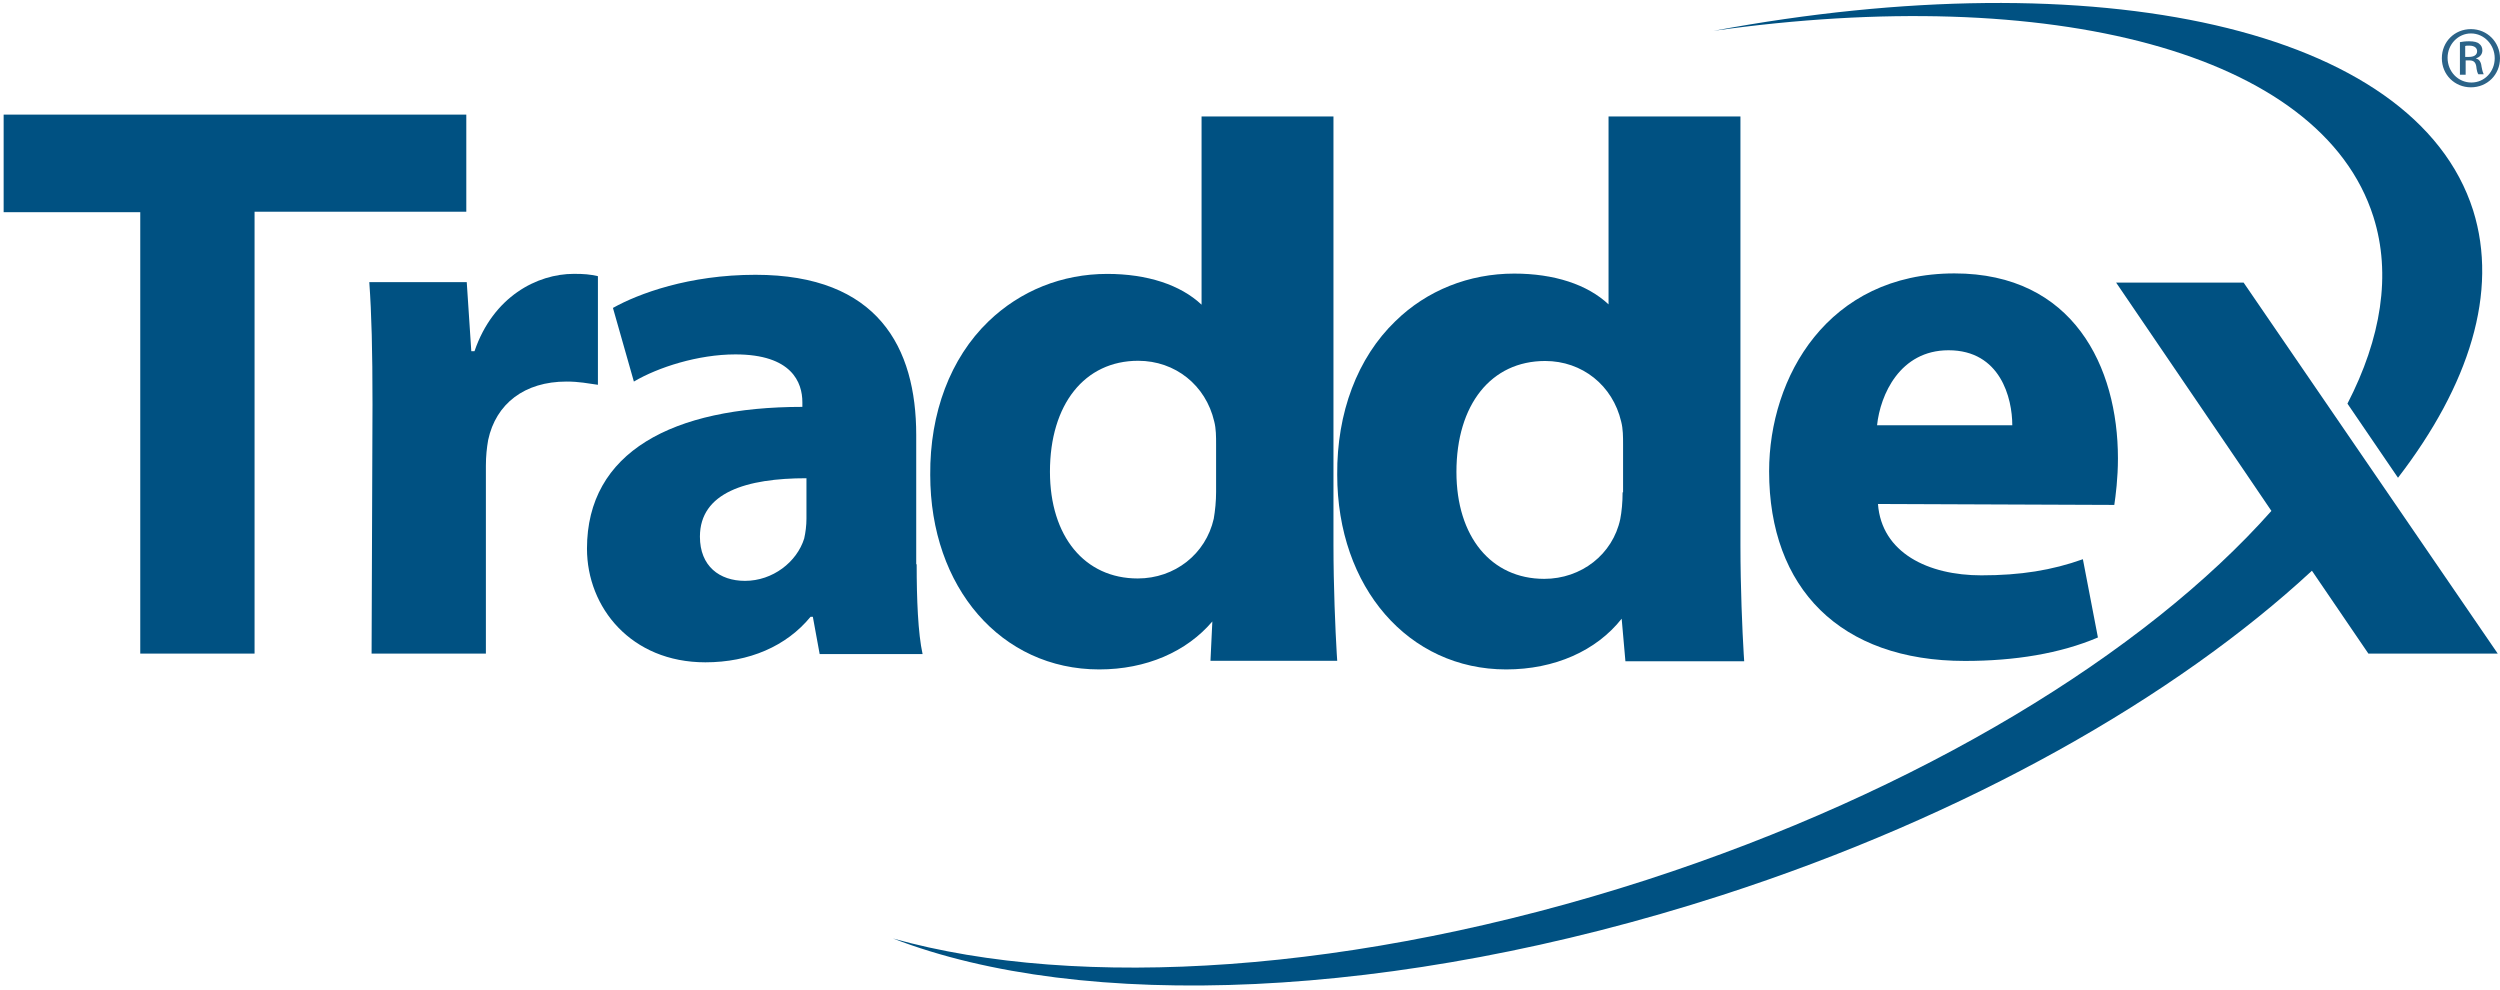 <?xml version="1.0" encoding="UTF-8"?>
<svg width="96px" height="38px" viewBox="0 0 96 38" version="1.1" xmlns="http://www.w3.org/2000/svg" xmlns:xlink="http://www.w3.org/1999/xlink">
    <!-- Generator: Sketch 50.2 (55047) - http://www.bohemiancoding.com/sketch -->
    <title>logo-traddex</title>
    <desc>Created with Sketch.</desc>
    <defs></defs>
    <g id="Frontend" stroke="none" stroke-width="1" fill="none" fill-rule="evenodd">
        <g id="socios-amcpsi" transform="translate(-177, -377)" fill-rule="nonzero">
            <g id="logo-traddex" transform="translate(177, 377)">
                <g id="Group" fill="#005182">
                    <polygon id="Shape" points="5.386 8.148 0.14 8.148 0.14 4.401 17.906 4.401 17.906 8.13 9.775 8.13 9.775 25.098 5.386 25.098"></polygon>
                    <path d="M14.304,15.536 C14.304,13.433 14.269,12.072 14.181,10.834 L17.923,10.834 L18.098,13.486 L18.221,13.486 C18.938,11.382 20.634,10.516 22.033,10.516 C22.435,10.516 22.645,10.534 22.96,10.605 L22.96,14.776 C22.575,14.723 22.243,14.652 21.753,14.652 C20.144,14.652 19.043,15.5 18.745,16.897 C18.693,17.197 18.658,17.515 18.658,17.887 L18.658,25.098 L14.269,25.098 L14.304,15.536 Z" id="Shape"></path>
                    <path d="M35.2,21.669 C35.2,23.012 35.252,24.32 35.427,25.115 L31.475,25.115 L31.213,23.684 L31.126,23.684 C30.199,24.815 28.765,25.433 27.086,25.433 C24.236,25.433 22.54,23.33 22.54,21.068 C22.54,17.356 25.827,15.624 30.811,15.624 L30.811,15.447 C30.811,14.687 30.409,13.609 28.24,13.609 C26.807,13.609 25.268,14.104 24.341,14.652 L23.537,11.824 C24.516,11.276 26.457,10.552 29.01,10.552 C33.714,10.552 35.183,13.344 35.183,16.702 L35.183,21.669 L35.2,21.669 Z M30.968,18.364 C28.66,18.364 26.877,18.912 26.877,20.608 C26.877,21.74 27.628,22.305 28.608,22.305 C29.674,22.305 30.601,21.58 30.881,20.679 C30.933,20.449 30.968,20.184 30.968,19.919 L30.968,18.364 Z" id="Shape"></path>
                    <path d="M72.114,19.353 C72.254,21.227 74.037,22.093 76.083,22.093 C77.587,22.093 78.793,21.899 79.983,21.474 L80.56,24.479 C79.108,25.098 77.36,25.38 75.454,25.38 C70.662,25.38 67.934,22.588 67.934,18.099 C67.934,14.475 70.19,10.499 75.051,10.499 C79.615,10.499 81.329,14.087 81.329,17.604 C81.329,18.364 81.242,19.035 81.189,19.389 L72.114,19.353 Z M77.272,16.331 C77.272,15.288 76.817,13.45 74.824,13.45 C72.953,13.45 72.201,15.165 72.079,16.331 L77.272,16.331 Z" id="Shape"></path>
                    <path d="M91.139,8.325 C91.838,10.534 91.436,12.991 90.142,15.5 L92.083,18.346 C94.828,14.776 95.948,11.206 94.968,8.077 C92.73,1.043 80.507,-1.555 65.801,1.184 C78.723,-0.636 89.128,1.98 91.139,8.325 Z M86.155,10.852 L81.259,10.852 L86.155,18.046 L87.222,19.619 C82.378,25.08 73.74,30.382 63.213,33.793 C52.057,37.399 41.408,38.035 34.291,36.038 C41.548,38.848 53.526,38.442 66.116,34.377 C75.576,31.319 83.55,26.759 88.778,21.916 L90.946,25.098 L95.913,25.098 L86.155,10.852 Z" id="Shape"></path>
                </g>
                <path d="M51.349,25.376 L51.331,25.098 C51.277,24.177 51.205,22.526 51.205,20.927 L51.205,4.471 L46.14,4.471 L46.14,11.7 C45.329,10.935 44.049,10.518 42.517,10.518 C40.786,10.518 39.182,11.161 37.956,12.343 C36.496,13.75 35.703,15.853 35.721,18.234 C35.721,22.561 38.443,25.706 42.21,25.706 C44.013,25.706 45.563,25.028 46.554,23.864 L46.482,25.376 L51.349,25.376 Z M43.688,22.213 C41.651,22.213 40.318,20.597 40.318,18.112 C40.318,15.523 41.651,13.854 43.706,13.854 C45.13,13.854 46.302,14.793 46.626,16.183 C46.698,16.461 46.698,16.774 46.698,17.052 L46.698,18.894 C46.698,19.241 46.662,19.606 46.608,19.919 C46.302,21.275 45.112,22.213 43.688,22.213 Z" id="Shape" fill="#005182"></path>
                <path d="M66.959,25.115 C66.905,24.21 66.833,22.575 66.833,20.941 L66.833,4.471 L61.768,4.471 L61.768,11.688 C60.956,10.923 59.677,10.506 58.145,10.506 C56.414,10.506 54.792,11.149 53.584,12.332 C52.124,13.74 51.331,15.845 51.349,18.227 C51.349,22.558 54.089,25.706 57.838,25.706 C59.695,25.706 61.299,24.993 62.272,23.758 L62.416,25.393 L66.977,25.393 L66.959,25.115 Z M62.308,18.906 C62.308,19.288 62.272,19.654 62.218,19.932 C61.93,21.288 60.722,22.228 59.298,22.228 C57.261,22.228 55.927,20.61 55.927,18.123 C55.927,15.532 57.261,13.862 59.334,13.862 C60.758,13.862 61.93,14.801 62.254,16.193 C62.326,16.471 62.326,16.784 62.326,17.062 L62.326,18.906 L62.308,18.906 Z" id="Shape" fill="#005182"></path>
                <path d="M94.884,1.118 C95.51,1.118 96,1.618 96,2.235 C96,2.869 95.51,3.353 94.884,3.353 C94.258,3.353 93.767,2.869 93.767,2.235 C93.767,1.601 94.258,1.118 94.884,1.118 Z M94.884,1.284 C94.393,1.284 93.987,1.701 93.987,2.219 C93.987,2.752 94.393,3.169 94.901,3.169 C95.408,3.169 95.797,2.752 95.797,2.235 C95.797,1.718 95.391,1.284 94.884,1.284 Z M94.664,2.869 L94.461,2.869 L94.461,1.618 C94.562,1.601 94.664,1.585 94.816,1.585 C95.002,1.585 95.137,1.618 95.205,1.685 C95.273,1.735 95.323,1.818 95.323,1.935 C95.323,2.102 95.205,2.202 95.087,2.235 L95.087,2.252 C95.188,2.269 95.273,2.369 95.29,2.552 C95.323,2.736 95.357,2.819 95.374,2.853 L95.171,2.853 C95.137,2.819 95.104,2.702 95.087,2.536 C95.053,2.369 94.968,2.319 94.816,2.319 L94.681,2.319 L94.681,2.869 L94.664,2.869 Z M94.664,2.185 L94.816,2.185 C94.985,2.185 95.121,2.119 95.121,1.968 C95.121,1.852 95.036,1.752 94.816,1.752 C94.748,1.752 94.698,1.752 94.664,1.768 L94.664,2.185 Z" id="Shape" fill="#2B6388"></path>
            </g>
        </g>
    </g>
</svg>